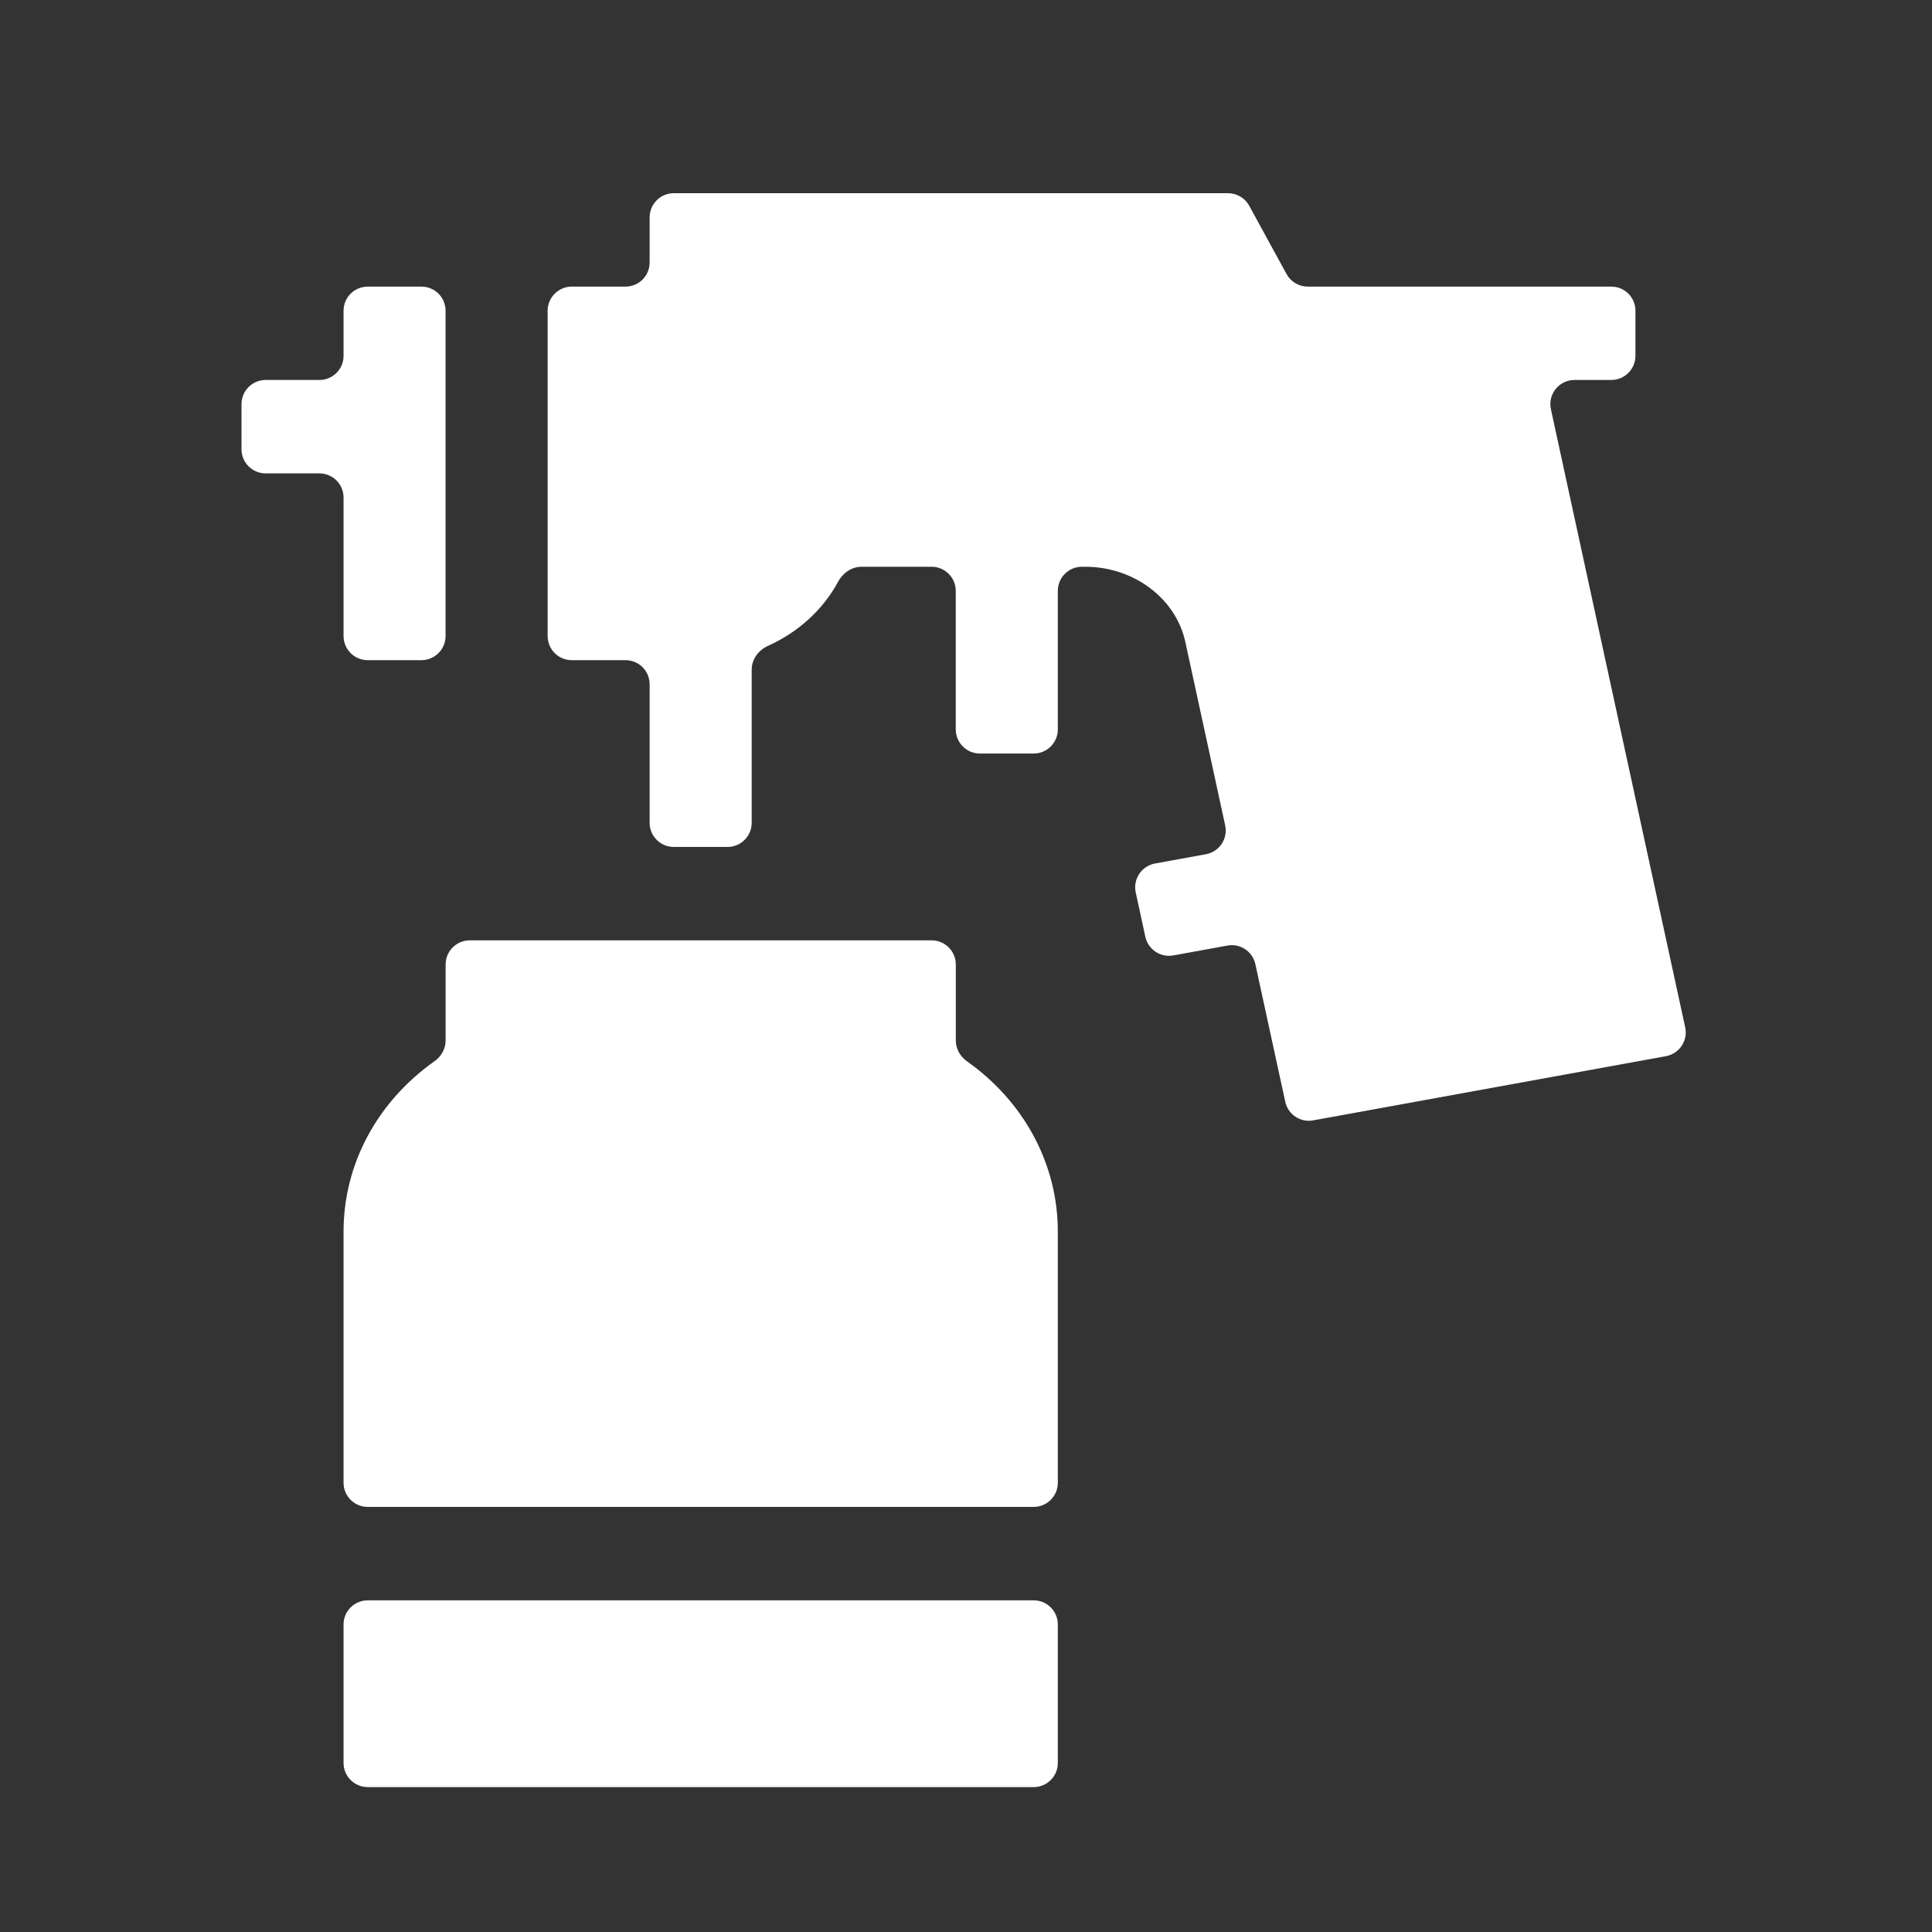 <?xml version="1.0" encoding="UTF-8"?> <svg xmlns="http://www.w3.org/2000/svg" width="40" height="40" viewBox="0 0 40 40" fill="none"><rect x="0" y="0" width="40" height="40" fill="#333333" stroke="none"/><path d="M9.225 6.434C9.225 6.157 9.001 5.934 8.725 5.934H7.613C7.336 5.934 7.113 6.157 7.113 6.434V7.367C7.113 7.643 6.889 7.867 6.613 7.867H5.5C5.224 7.867 5 8.091 5 8.367V9.301C5 9.577 5.224 9.801 5.5 9.801H6.613C6.889 9.801 7.113 10.025 7.113 10.301V13.168C7.113 13.444 7.336 13.668 7.613 13.668H8.725C9.001 13.668 9.225 13.444 9.225 13.168V6.434Z" fill="white"></path><path d="M7.113 33.633C7.113 33.357 7.337 33.133 7.613 33.133H21.401C21.677 33.133 21.901 33.357 21.901 33.633V36.5C21.901 36.776 21.677 37 21.401 37H7.613C7.337 37 7.113 36.776 7.113 36.5V33.633Z" fill="white"></path><path d="M9.726 19.469C9.45 19.469 9.226 19.693 9.226 19.969V21.542C9.226 21.714 9.136 21.873 8.995 21.972C7.816 22.807 7.113 24.094 7.113 25.498V30.699C7.113 30.975 7.337 31.199 7.613 31.199H21.401C21.677 31.199 21.901 30.975 21.901 30.699V25.498C21.901 24.094 21.198 22.807 20.019 21.972C19.878 21.873 19.789 21.714 19.789 21.542V19.969C19.789 19.693 19.565 19.469 19.289 19.469H9.726Z" fill="white"></path><path d="M23.713 19.395C23.771 19.658 24.026 19.829 24.292 19.781L25.413 19.577C25.678 19.528 25.933 19.699 25.991 19.962L26.61 22.811C26.667 23.074 26.923 23.245 27.188 23.196L34.491 21.867C34.77 21.816 34.95 21.545 34.89 21.269L32.11 8.473C32.042 8.162 32.279 7.867 32.598 7.867H33.36C33.636 7.867 33.86 7.643 33.86 7.367V6.434C33.86 6.157 33.636 5.934 33.36 5.934H27.075C26.892 5.934 26.724 5.834 26.636 5.673L25.864 4.26C25.777 4.1 25.609 4 25.426 4H13.95C13.674 4 13.45 4.224 13.45 4.5V5.434C13.45 5.71 13.227 5.934 12.95 5.934H11.838C11.562 5.934 11.338 6.157 11.338 6.434V13.168C11.338 13.444 11.562 13.668 11.838 13.668H12.95C13.227 13.668 13.45 13.892 13.45 14.168V17.035C13.45 17.311 13.674 17.535 13.95 17.535H15.063C15.339 17.535 15.563 17.311 15.563 17.035V13.865C15.563 13.648 15.704 13.46 15.902 13.371C16.53 13.088 17.042 12.62 17.351 12.045C17.449 11.863 17.631 11.734 17.837 11.734H19.288C19.564 11.734 19.788 11.958 19.788 12.234V15.101C19.788 15.378 20.012 15.601 20.288 15.601H21.401C21.677 15.601 21.901 15.378 21.901 15.101V12.234C21.901 11.958 22.125 11.734 22.401 11.734H22.469C23.474 11.734 24.345 12.389 24.541 13.291L25.366 17.088C25.426 17.364 25.245 17.636 24.967 17.686L23.913 17.878C23.635 17.929 23.454 18.2 23.514 18.476L23.713 19.395Z" fill="white"></path></svg> 